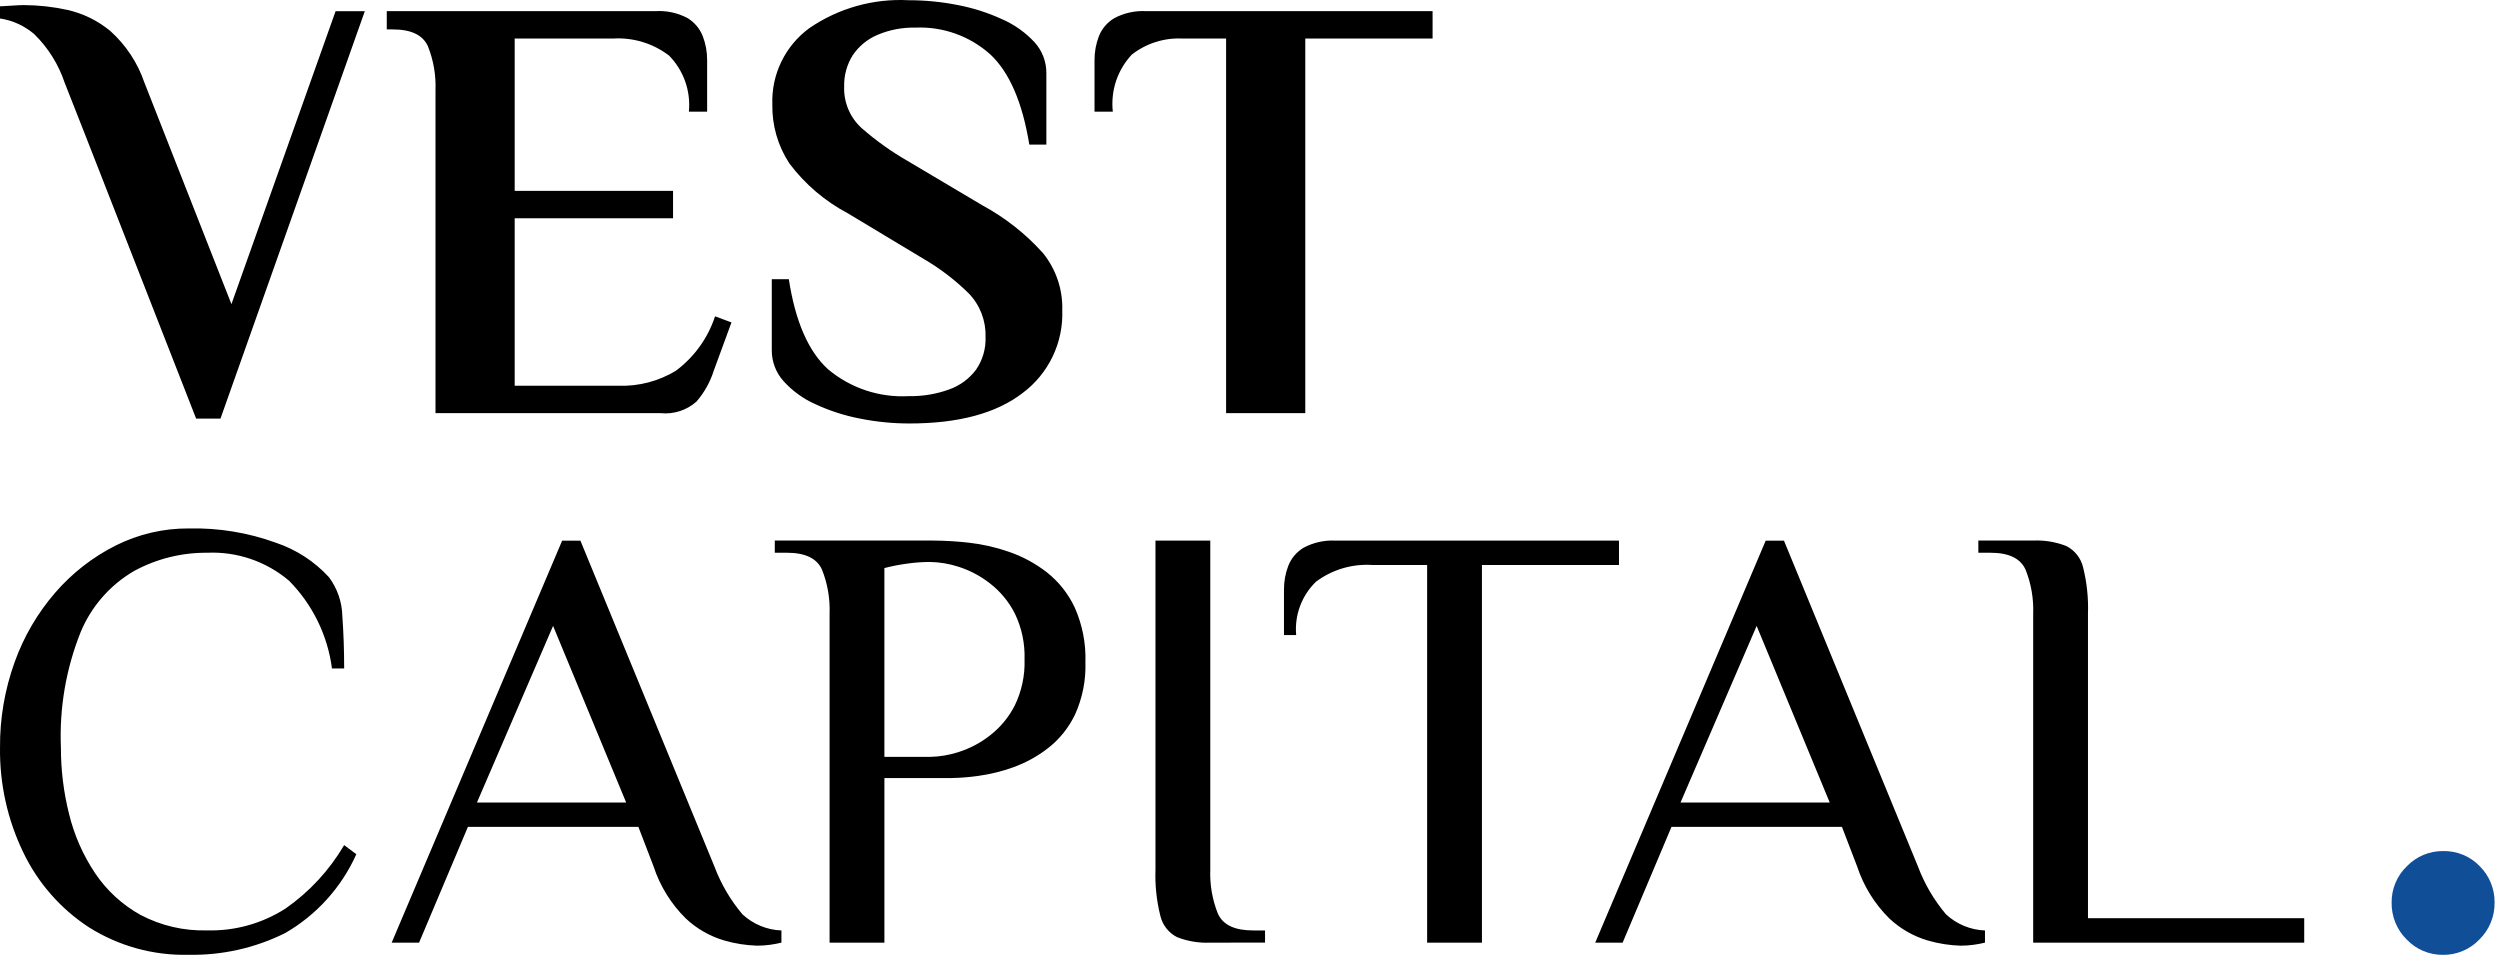 <svg width="143" height="55" viewBox="0 0 143 55" fill="none" xmlns="http://www.w3.org/2000/svg">
<path d="M24.911 23.631V5.167C24.944 4.304 24.796 3.443 24.475 2.641C24.185 2.003 23.517 1.683 22.472 1.683H22.123V0.638H37.488C38.129 0.597 38.768 0.736 39.335 1.038C39.732 1.282 40.037 1.649 40.204 2.084C40.366 2.512 40.449 2.967 40.448 3.425V6.386H39.404C39.461 5.802 39.389 5.212 39.193 4.658C38.997 4.104 38.683 3.6 38.272 3.181C37.351 2.477 36.206 2.13 35.049 2.206H29.44V10.916H38.498V12.484H29.44V22.065H35.396C36.541 22.101 37.672 21.804 38.653 21.212C39.707 20.43 40.493 19.34 40.901 18.093L41.841 18.442L40.83 21.194C40.625 21.849 40.287 22.453 39.838 22.971C39.562 23.216 39.239 23.401 38.888 23.515C38.537 23.63 38.167 23.67 37.8 23.633L24.911 23.631ZM52.016 24.223C51.069 24.223 50.123 24.13 49.194 23.944C48.316 23.775 47.462 23.5 46.651 23.125C45.956 22.818 45.332 22.368 44.822 21.805C44.386 21.322 44.145 20.695 44.146 20.046V15.969H45.121C45.492 18.385 46.241 20.104 47.368 21.126C48.656 22.205 50.307 22.753 51.984 22.659C52.774 22.674 53.559 22.543 54.301 22.273C54.913 22.055 55.446 21.661 55.834 21.14C56.209 20.593 56.398 19.939 56.374 19.276C56.388 18.818 56.311 18.362 56.147 17.934C55.982 17.506 55.734 17.116 55.416 16.785C54.628 16.008 53.744 15.335 52.786 14.782L48.5 12.204C47.188 11.511 46.045 10.536 45.153 9.35C44.495 8.348 44.155 7.17 44.178 5.971C44.148 5.128 44.324 4.291 44.692 3.532C45.059 2.773 45.606 2.115 46.285 1.616C47.955 0.468 49.958 -0.095 51.981 0.013C52.929 0.013 53.874 0.106 54.803 0.292C55.681 0.461 56.535 0.736 57.346 1.111C58.039 1.417 58.661 1.862 59.176 2.417C59.618 2.903 59.859 3.537 59.852 4.194V8.27H58.877C58.482 5.854 57.739 4.135 56.647 3.113C55.474 2.061 53.935 1.51 52.361 1.58C51.614 1.563 50.871 1.705 50.184 1.998C49.61 2.242 49.12 2.648 48.773 3.165C48.438 3.702 48.268 4.326 48.286 4.959C48.27 5.402 48.352 5.842 48.523 6.25C48.695 6.658 48.954 7.024 49.281 7.323C50.094 8.035 50.975 8.666 51.912 9.204L56.197 11.747C57.501 12.454 58.674 13.379 59.664 14.482C60.406 15.404 60.795 16.558 60.762 17.74C60.796 18.654 60.608 19.564 60.213 20.389C59.818 21.215 59.229 21.932 58.496 22.48C56.986 23.643 54.826 24.223 52.016 24.223ZM70.133 23.631V2.206H67.659C66.604 2.148 65.564 2.476 64.733 3.129C64.329 3.562 64.024 4.077 63.837 4.639C63.651 5.202 63.588 5.797 63.653 6.386H62.607V3.425C62.606 2.967 62.689 2.512 62.852 2.084C63.021 1.645 63.334 1.277 63.74 1.038C64.301 0.74 64.934 0.601 65.569 0.638H81.944V2.206H74.662V23.632L70.133 23.631Z" fill="black"/>
<path d="M3.693 4.716L4.913 7.817L11.219 23.945H12.611L20.868 0.639H19.196L13.238 17.397L8.257 4.716C7.869 3.584 7.199 2.571 6.308 1.772C5.601 1.186 4.766 0.774 3.87 0.57C3.045 0.388 2.204 0.295 1.359 0.291C1.197 0.291 0.953 0.303 0.628 0.326C0.302 0.349 0.093 0.361 0 0.361V1.058C0.729 1.165 1.412 1.48 1.969 1.963C2.752 2.732 3.343 3.675 3.693 4.716Z" fill="black"/>
<path d="M10.802 54.614C8.776 54.666 6.78 54.114 5.068 53.03C3.452 51.97 2.157 50.488 1.325 48.744C0.428 46.882 -0.025 44.836 0.001 42.769C-0.012 41.101 0.271 39.444 0.837 37.874C1.361 36.411 2.152 35.058 3.172 33.885C4.135 32.774 5.307 31.862 6.621 31.202C7.919 30.552 9.351 30.218 10.802 30.227C12.499 30.188 14.188 30.465 15.784 31.045C16.944 31.435 17.987 32.113 18.815 33.014C19.297 33.659 19.565 34.439 19.582 35.244C19.651 36.197 19.686 37.194 19.686 38.237H18.989C18.741 36.34 17.878 34.577 16.533 33.217C15.229 32.111 13.554 31.539 11.846 31.617C10.387 31.605 8.948 31.965 7.666 32.663C6.297 33.461 5.227 34.684 4.617 36.147C3.775 38.248 3.389 40.504 3.484 42.766C3.483 44.053 3.641 45.334 3.956 46.582C4.25 47.78 4.751 48.917 5.437 49.943C6.1 50.933 6.99 51.751 8.032 52.33C9.205 52.95 10.52 53.256 11.846 53.218C13.436 53.261 15.003 52.824 16.34 51.963C17.703 51.011 18.844 49.775 19.685 48.34L20.382 48.862C19.533 50.758 18.106 52.337 16.306 53.374C14.598 54.224 12.709 54.649 10.802 54.614ZM43.308 54.092C42.671 54.073 42.038 53.973 41.426 53.795C40.606 53.555 39.855 53.125 39.232 52.54C38.388 51.709 37.755 50.687 37.385 49.562L36.516 47.297H26.765L23.971 53.919H22.404L32.155 30.925H33.2L40.865 49.564C41.239 50.561 41.781 51.486 42.468 52.299C43.077 52.864 43.868 53.192 44.698 53.222V53.919C44.485 53.971 44.27 54.011 44.053 54.041C43.806 54.075 43.557 54.093 43.308 54.092ZM27.281 45.905H35.817L31.636 35.801L27.281 45.905ZM47.452 53.919V35.104C47.485 34.242 47.337 33.383 47.018 32.582C46.728 31.939 46.06 31.617 45.015 31.617H44.318V30.92H53.376C54.057 30.924 54.737 30.965 55.414 31.041C56.197 31.129 56.969 31.304 57.713 31.564C58.492 31.832 59.222 32.226 59.873 32.731C60.558 33.27 61.107 33.962 61.476 34.752C61.913 35.738 62.122 36.81 62.086 37.888C62.119 38.913 61.916 39.932 61.494 40.866C61.135 41.622 60.604 42.283 59.944 42.797C59.338 43.267 58.662 43.637 57.94 43.895C57.297 44.126 56.631 44.289 55.954 44.382C55.446 44.454 54.934 44.495 54.421 44.504H50.588V53.919H47.452ZM50.587 43.293H53.2C53.758 43.282 54.311 43.188 54.841 43.014C55.484 42.808 56.086 42.49 56.618 42.074C57.216 41.612 57.704 41.023 58.047 40.349C58.443 39.531 58.634 38.628 58.604 37.719C58.634 36.81 58.443 35.907 58.047 35.088C57.704 34.414 57.216 33.825 56.618 33.364C56.086 32.948 55.484 32.629 54.841 32.423C54.311 32.249 53.758 32.155 53.2 32.144C52.739 32.145 52.279 32.18 51.824 32.248C51.407 32.306 50.995 32.388 50.587 32.493V43.293ZM69.228 53.919C68.58 53.949 67.933 53.842 67.329 53.605C67.091 53.484 66.881 53.312 66.716 53.101C66.551 52.891 66.433 52.647 66.372 52.386C66.155 51.521 66.061 50.629 66.093 49.738V30.924H69.228V49.738C69.195 50.601 69.344 51.461 69.664 52.263C69.954 52.902 70.622 53.221 71.667 53.221H72.36V53.918L69.228 53.919ZM81.632 53.919V32.317H78.496C77.342 32.242 76.199 32.581 75.273 33.275C74.869 33.666 74.558 34.144 74.362 34.671C74.166 35.199 74.091 35.763 74.141 36.324H73.444V33.711C73.443 33.253 73.525 32.798 73.688 32.37C73.858 31.931 74.171 31.563 74.576 31.324C75.138 31.026 75.771 30.887 76.406 30.924H92.606V32.317H84.767V53.919H81.632ZM112.152 54.093C111.515 54.074 110.882 53.974 110.27 53.797C109.451 53.556 108.698 53.126 108.076 52.541C107.232 51.709 106.599 50.688 106.229 49.563L105.36 47.298H95.609L92.815 53.919H91.247L100.998 30.925H102.043L109.708 49.564C110.082 50.561 110.624 51.486 111.311 52.299C111.919 52.864 112.711 53.192 113.541 53.222V53.919C113.329 53.971 113.113 54.011 112.896 54.041C112.649 54.075 112.4 54.093 112.151 54.092L112.152 54.093ZM96.125 45.906H104.661L100.48 35.802L96.125 45.906ZM116.298 53.919V35.104C116.33 34.242 116.182 33.383 115.861 32.582C115.571 31.939 114.903 31.617 113.858 31.617H113.161V30.92H116.297C116.944 30.89 117.591 30.997 118.196 31.234C118.434 31.355 118.644 31.527 118.809 31.738C118.975 31.948 119.092 32.193 119.153 32.453C119.37 33.318 119.463 34.21 119.432 35.101V52.521H131.801V53.919H116.298Z" fill="black"/>
<path d="M139.744 54.617C139.358 54.622 138.974 54.547 138.617 54.398C138.26 54.248 137.939 54.027 137.67 53.748C137.388 53.472 137.166 53.141 137.017 52.776C136.867 52.411 136.794 52.019 136.801 51.624C136.797 51.238 136.872 50.854 137.022 50.498C137.171 50.141 137.391 49.819 137.67 49.551C137.939 49.272 138.26 49.051 138.617 48.902C138.974 48.752 139.358 48.677 139.744 48.682C140.135 48.672 140.524 48.744 140.886 48.894C141.248 49.044 141.575 49.267 141.845 49.551C142.116 49.821 142.331 50.143 142.475 50.497C142.621 50.851 142.694 51.231 142.691 51.614C142.698 52.008 142.625 52.4 142.475 52.766C142.326 53.131 142.104 53.462 141.822 53.738C141.554 54.019 141.232 54.242 140.875 54.393C140.517 54.545 140.132 54.621 139.744 54.617Z" fill="#114E98"/>
</svg>
